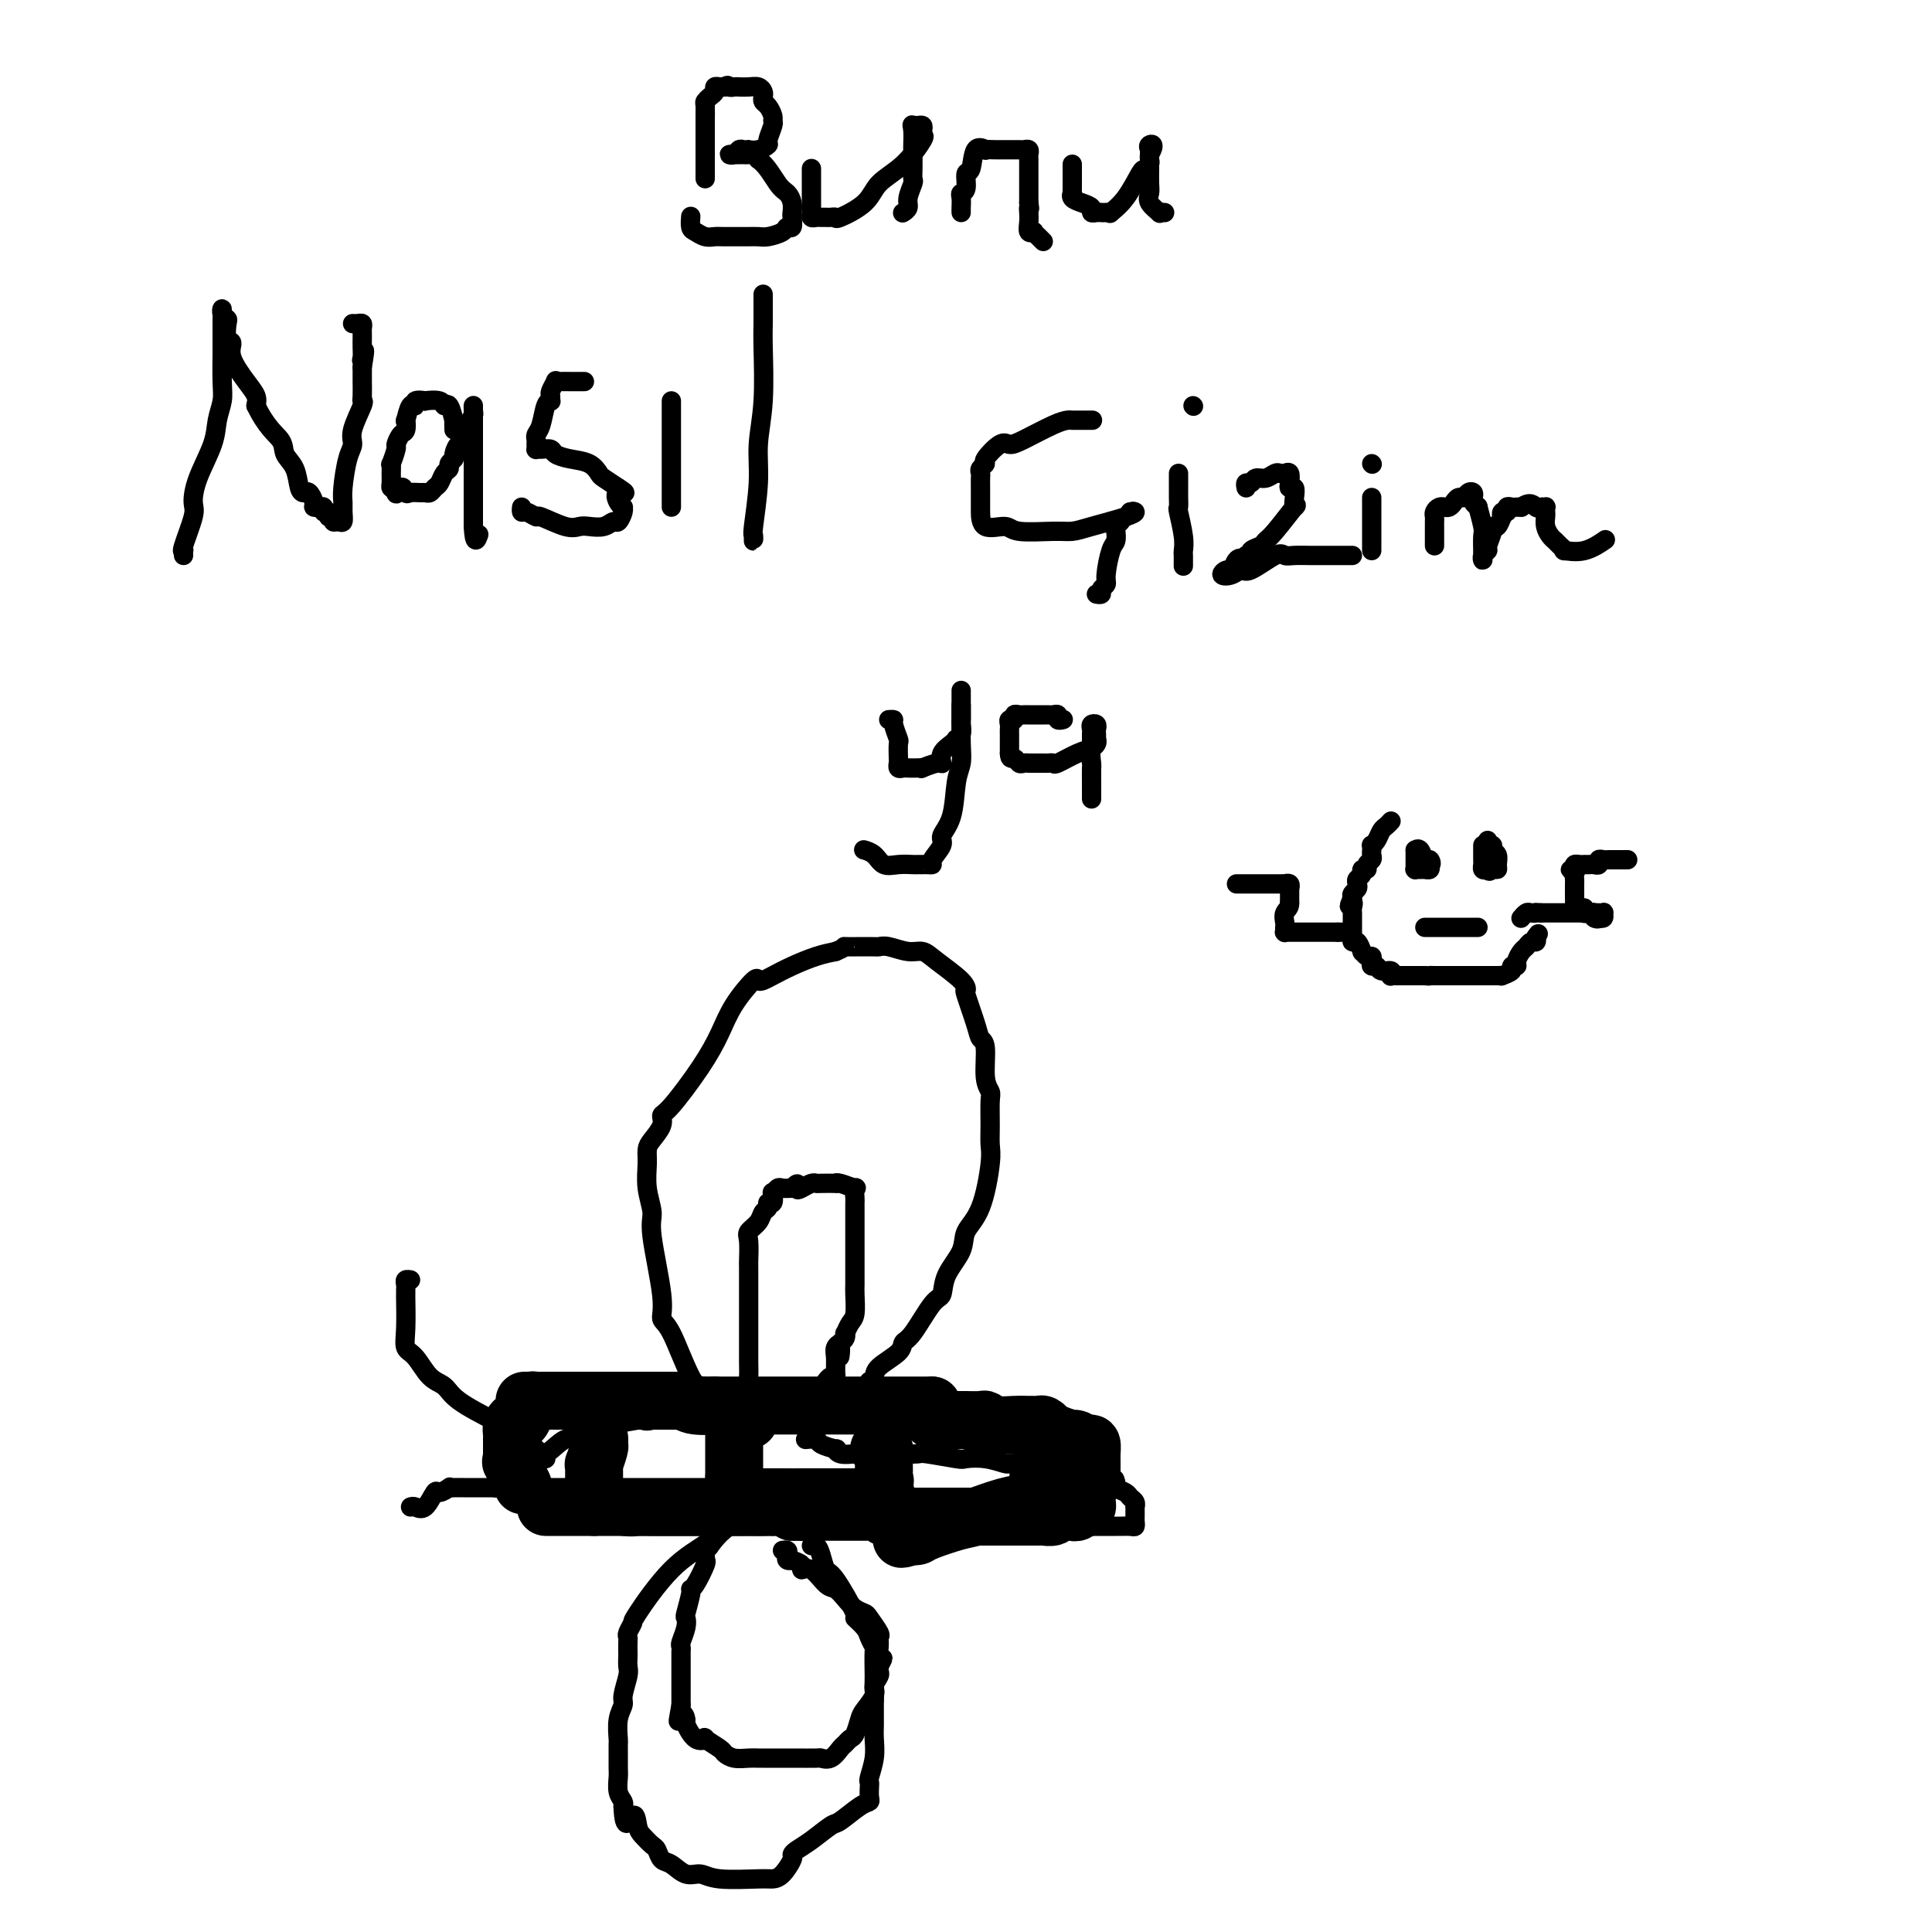 <svg viewBox='0 0 400 400' version='1.1' xmlns='http://www.w3.org/2000/svg' xmlns:xlink='http://www.w3.org/1999/xlink'><g fill='none' stroke='#000000' stroke-width='4' stroke-linecap='round' stroke-linejoin='round'><path d='M38,115c-0.016,-0.409 -0.033,-0.817 0,-1c0.033,-0.183 0.115,-0.139 0,0c-0.115,0.139 -0.427,0.373 0,-1c0.427,-1.373 1.591,-4.351 2,-6c0.409,-1.649 0.061,-1.967 0,-3c-0.061,-1.033 0.166,-2.780 1,-5c0.834,-2.220 2.276,-4.913 3,-7c0.724,-2.087 0.730,-3.569 1,-5c0.270,-1.431 0.804,-2.811 1,-4c0.196,-1.189 0.052,-2.187 0,-4c-0.052,-1.813 -0.014,-4.442 0,-6c0.014,-1.558 0.003,-2.047 0,-3c-0.003,-0.953 0.003,-2.371 0,-3c-0.003,-0.629 -0.015,-0.469 0,-1c0.015,-0.531 0.055,-1.753 0,-2c-0.055,-0.247 -0.207,0.482 0,1c0.207,0.518 0.771,0.825 1,1c0.229,0.175 0.123,0.217 0,1c-0.123,0.783 -0.264,2.307 0,3c0.264,0.693 0.933,0.556 1,1c0.067,0.444 -0.466,1.470 0,3c0.466,1.530 1.933,3.566 3,5c1.067,1.434 1.733,2.267 2,3c0.267,0.733 0.133,1.367 0,2'/><path d='M53,84c2.184,4.530 4.143,5.855 5,7c0.857,1.145 0.610,2.109 1,3c0.390,0.891 1.415,1.709 2,3c0.585,1.291 0.730,3.053 1,4c0.270,0.947 0.665,1.077 1,1c0.335,-0.077 0.611,-0.360 1,0c0.389,0.360 0.893,1.363 1,2c0.107,0.637 -0.183,0.907 0,1c0.183,0.093 0.838,0.010 1,0c0.162,-0.010 -0.168,0.054 0,0c0.168,-0.054 0.834,-0.226 1,0c0.166,0.226 -0.166,0.849 0,1c0.166,0.151 0.832,-0.170 1,0c0.168,0.170 -0.161,0.832 0,1c0.161,0.168 0.814,-0.157 1,0c0.186,0.157 -0.093,0.796 0,1c0.093,0.204 0.560,-0.028 1,0c0.440,0.028 0.852,0.317 1,0c0.148,-0.317 0.030,-1.239 0,-2c-0.030,-0.761 0.028,-1.359 0,-2c-0.028,-0.641 -0.144,-1.324 0,-3c0.144,-1.676 0.546,-4.344 1,-6c0.454,-1.656 0.959,-2.301 1,-3c0.041,-0.699 -0.381,-1.452 0,-3c0.381,-1.548 1.566,-3.892 2,-5c0.434,-1.108 0.116,-0.979 0,-1c-0.116,-0.021 -0.031,-0.191 0,-1c0.031,-0.809 0.008,-2.258 0,-3c-0.008,-0.742 -0.002,-0.777 0,-1c0.002,-0.223 0.001,-0.635 0,-1c-0.001,-0.365 -0.000,-0.682 0,-1'/><path d='M75,76c0.928,-5.428 0.249,-2.999 0,-2c-0.249,0.999 -0.067,0.566 0,0c0.067,-0.566 0.019,-1.266 0,-2c-0.019,-0.734 -0.008,-1.503 0,-2c0.008,-0.497 0.012,-0.722 0,-1c-0.012,-0.278 -0.042,-0.611 0,-1c0.042,-0.389 0.156,-0.836 0,-1c-0.156,-0.164 -0.580,-0.044 -1,0c-0.420,0.044 -0.834,0.013 -1,0c-0.166,-0.013 -0.083,-0.006 0,0'/><path d='M94,89c-0.023,-0.938 -0.045,-1.877 0,-2c0.045,-0.123 0.158,0.569 0,0c-0.158,-0.569 -0.586,-2.401 -1,-3c-0.414,-0.599 -0.812,0.034 -1,0c-0.188,-0.034 -0.165,-0.737 -1,-1c-0.835,-0.263 -2.528,-0.088 -3,0c-0.472,0.088 0.276,0.088 0,0c-0.276,-0.088 -1.577,-0.264 -2,0c-0.423,0.264 0.031,0.967 0,1c-0.031,0.033 -0.547,-0.606 -1,0c-0.453,0.606 -0.843,2.457 -1,3c-0.157,0.543 -0.079,-0.222 0,0c0.079,0.222 0.161,1.430 0,2c-0.161,0.570 -0.565,0.501 -1,1c-0.435,0.499 -0.901,1.565 -1,2c-0.099,0.435 0.170,0.239 0,1c-0.170,0.761 -0.778,2.481 -1,3c-0.222,0.519 -0.057,-0.162 0,0c0.057,0.162 0.005,1.167 0,2c-0.005,0.833 0.037,1.493 0,2c-0.037,0.507 -0.153,0.859 0,1c0.153,0.141 0.577,0.070 1,0'/><path d='M82,101c-0.290,2.569 0.486,0.492 1,0c0.514,-0.492 0.768,0.601 1,1c0.232,0.399 0.443,0.104 1,0c0.557,-0.104 1.459,-0.016 2,0c0.541,0.016 0.722,-0.041 1,0c0.278,0.041 0.653,0.180 1,0c0.347,-0.180 0.666,-0.678 1,-1c0.334,-0.322 0.682,-0.468 1,-1c0.318,-0.532 0.606,-1.451 1,-2c0.394,-0.549 0.893,-0.730 1,-1c0.107,-0.270 -0.179,-0.629 0,-1c0.179,-0.371 0.821,-0.754 1,-1c0.179,-0.246 -0.106,-0.356 0,-1c0.106,-0.644 0.603,-1.821 1,-2c0.397,-0.179 0.695,0.640 1,0c0.305,-0.640 0.618,-2.739 1,-4c0.382,-1.261 0.835,-1.683 1,-2c0.165,-0.317 0.044,-0.530 0,-1c-0.044,-0.470 -0.012,-1.199 0,-1c0.012,0.199 0.003,1.324 0,2c-0.003,0.676 -0.001,0.903 0,1c0.001,0.097 0.000,0.066 0,0c-0.000,-0.066 -0.000,-0.166 0,1c0.000,1.166 0.000,3.597 0,5c-0.000,1.403 -0.000,1.779 0,3c0.000,1.221 0.000,3.286 0,5c-0.000,1.714 -0.000,3.077 0,4c0.000,0.923 0.000,1.407 0,2c-0.000,0.593 -0.000,1.297 0,2'/><path d='M98,109c0.222,4.178 0.778,2.622 1,2c0.222,-0.622 0.111,-0.311 0,0'/><path d='M121,79c-0.469,0.000 -0.939,0.001 -1,0c-0.061,-0.001 0.286,-0.002 0,0c-0.286,0.002 -1.205,0.007 -2,0c-0.795,-0.007 -1.467,-0.027 -2,0c-0.533,0.027 -0.928,0.102 -1,0c-0.072,-0.102 0.178,-0.381 0,0c-0.178,0.381 -0.783,1.423 -1,2c-0.217,0.577 -0.047,0.690 0,1c0.047,0.310 -0.030,0.818 0,1c0.030,0.182 0.166,0.038 0,0c-0.166,-0.038 -0.633,0.031 -1,1c-0.367,0.969 -0.634,2.838 -1,4c-0.366,1.162 -0.831,1.618 -1,2c-0.169,0.382 -0.044,0.691 0,1c0.044,0.309 0.005,0.618 0,1c-0.005,0.382 0.025,0.837 0,1c-0.025,0.163 -0.104,0.033 0,0c0.104,-0.033 0.391,0.032 1,0c0.609,-0.032 1.540,-0.159 2,0c0.460,0.159 0.451,0.605 1,1c0.549,0.395 1.658,0.738 3,1c1.342,0.262 2.916,0.441 4,1c1.084,0.559 1.676,1.497 2,2c0.324,0.503 0.378,0.572 1,1c0.622,0.428 1.811,1.214 3,2'/><path d='M128,101c2.646,1.669 0.763,0.841 0,1c-0.763,0.159 -0.404,1.304 0,2c0.404,0.696 0.852,0.942 1,1c0.148,0.058 -0.004,-0.072 0,0c0.004,0.072 0.163,0.345 0,1c-0.163,0.655 -0.648,1.692 -1,2c-0.352,0.308 -0.570,-0.111 -1,0c-0.430,0.111 -1.072,0.754 -2,1c-0.928,0.246 -2.142,0.095 -3,0c-0.858,-0.095 -1.361,-0.135 -2,0c-0.639,0.135 -1.415,0.443 -3,0c-1.585,-0.443 -3.980,-1.639 -5,-2c-1.020,-0.361 -0.666,0.113 -1,0c-0.334,-0.113 -1.358,-0.814 -2,-1c-0.642,-0.186 -0.904,0.142 -1,0c-0.096,-0.142 -0.028,-0.755 0,-1c0.028,-0.245 0.014,-0.123 0,0'/><path d='M139,83c0.000,1.270 0.000,2.539 0,3c0.000,0.461 0.000,0.112 0,1c0.000,0.888 0.000,3.012 0,4c0.000,0.988 0.000,0.838 0,2c0.000,1.162 0.000,3.635 0,5c0.000,1.365 0.000,1.623 0,2c0.000,0.377 0.000,0.874 0,1c0.000,0.126 0.000,-0.120 0,0c-0.000,0.120 0.000,0.607 0,1c0.000,0.393 0.000,0.693 0,1c0.000,0.307 0.000,0.621 0,1c0.000,0.379 0.000,0.823 0,1c0.000,0.177 0.000,0.089 0,0'/><path d='M158,61c-0.000,-0.071 -0.000,-0.143 0,0c0.000,0.143 0.001,0.499 0,1c-0.001,0.501 -0.004,1.146 0,2c0.004,0.854 0.016,1.917 0,3c-0.016,1.083 -0.061,2.185 0,5c0.061,2.815 0.226,7.341 0,11c-0.226,3.659 -0.845,6.449 -1,9c-0.155,2.551 0.155,4.862 0,8c-0.155,3.138 -0.773,7.103 -1,9c-0.227,1.897 -0.061,1.725 0,2c0.061,0.275 0.016,0.997 0,1c-0.016,0.003 -0.005,-0.713 0,-1c0.005,-0.287 0.002,-0.143 0,0'/><path d='M226,87c0.170,0.001 0.341,0.001 0,0c-0.341,-0.001 -1.193,-0.004 -2,0c-0.807,0.004 -1.567,0.016 -2,0c-0.433,-0.016 -0.537,-0.060 -1,0c-0.463,0.060 -1.284,0.223 -3,1c-1.716,0.777 -4.325,2.169 -6,3c-1.675,0.831 -2.414,1.101 -3,1c-0.586,-0.101 -1.019,-0.574 -2,0c-0.981,0.574 -2.512,2.195 -3,3c-0.488,0.805 0.065,0.795 0,1c-0.065,0.205 -0.750,0.626 -1,1c-0.250,0.374 -0.067,0.703 0,1c0.067,0.297 0.018,0.564 0,1c-0.018,0.436 -0.005,1.043 0,2c0.005,0.957 0.001,2.266 0,3c-0.001,0.734 0.001,0.894 0,1c-0.001,0.106 -0.005,0.158 0,1c0.005,0.842 0.021,2.475 1,3c0.979,0.525 2.922,-0.057 4,0c1.078,0.057 1.290,0.755 3,1c1.710,0.245 4.918,0.038 7,0c2.082,-0.038 3.039,0.095 4,0c0.961,-0.095 1.928,-0.417 4,-1c2.072,-0.583 5.250,-1.426 7,-2c1.750,-0.574 2.071,-0.878 2,-1c-0.071,-0.122 -0.536,-0.061 -1,0'/><path d='M234,106c1.675,-0.439 -0.139,0.463 -1,1c-0.861,0.537 -0.769,0.707 -1,1c-0.231,0.293 -0.784,0.708 -1,1c-0.216,0.292 -0.095,0.459 0,1c0.095,0.541 0.165,1.454 0,2c-0.165,0.546 -0.565,0.724 -1,2c-0.435,1.276 -0.905,3.648 -1,5c-0.095,1.352 0.184,1.683 0,2c-0.184,0.317 -0.833,0.621 -1,1c-0.167,0.379 0.147,0.833 0,1c-0.147,0.167 -0.756,0.048 -1,0c-0.244,-0.048 -0.122,-0.024 0,0'/><path d='M244,98c0.000,0.223 0.000,0.446 0,1c-0.000,0.554 -0.001,1.440 0,2c0.001,0.560 0.004,0.793 0,1c-0.004,0.207 -0.015,0.388 0,1c0.015,0.612 0.057,1.654 0,2c-0.057,0.346 -0.211,-0.005 0,1c0.211,1.005 0.789,3.366 1,5c0.211,1.634 0.057,2.541 0,3c-0.057,0.459 -0.015,0.470 0,1c0.015,0.530 0.004,1.580 0,2c-0.004,0.420 -0.002,0.210 0,0'/><path d='M247,84c0.000,0.000 0.100,0.100 0.1,0.1'/><path d='M258,101c-0.095,-0.455 -0.191,-0.910 0,-1c0.191,-0.090 0.667,0.186 1,0c0.333,-0.186 0.523,-0.834 1,-1c0.477,-0.166 1.242,0.150 2,0c0.758,-0.150 1.510,-0.766 2,-1c0.490,-0.234 0.719,-0.087 1,0c0.281,0.087 0.615,0.113 1,0c0.385,-0.113 0.821,-0.365 1,0c0.179,0.365 0.099,1.346 0,2c-0.099,0.654 -0.219,0.980 0,1c0.219,0.020 0.778,-0.265 1,0c0.222,0.265 0.109,1.079 0,2c-0.109,0.921 -0.213,1.949 0,2c0.213,0.051 0.743,-0.873 0,0c-0.743,0.873 -2.758,3.544 -4,5c-1.242,1.456 -1.709,1.696 -2,2c-0.291,0.304 -0.404,0.673 -1,1c-0.596,0.327 -1.675,0.614 -2,1c-0.325,0.386 0.105,0.873 0,1c-0.105,0.127 -0.744,-0.107 -1,0c-0.256,0.107 -0.128,0.553 0,1'/><path d='M258,116c-1.726,1.735 -1.042,0.574 -1,0c0.042,-0.574 -0.557,-0.559 -1,0c-0.443,0.559 -0.728,1.662 -1,2c-0.272,0.338 -0.529,-0.088 -1,0c-0.471,0.088 -1.157,0.692 -1,1c0.157,0.308 1.155,0.321 2,0c0.845,-0.321 1.537,-0.976 2,-1c0.463,-0.024 0.696,0.582 2,0c1.304,-0.582 3.679,-2.352 5,-3c1.321,-0.648 1.588,-0.174 2,0c0.412,0.174 0.967,0.047 2,0c1.033,-0.047 2.543,-0.012 3,0c0.457,0.012 -0.137,0.003 0,0c0.137,-0.003 1.007,-0.001 2,0c0.993,0.001 2.109,0.000 3,0c0.891,-0.000 1.559,-0.000 2,0c0.441,0.000 0.657,0.000 1,0c0.343,-0.000 0.812,-0.000 1,0c0.188,0.000 0.094,0.000 0,0'/><path d='M284,103c0.000,0.303 0.000,0.607 0,1c0.000,0.393 0.000,0.877 0,1c0.000,0.123 0.000,-0.114 0,0c-0.000,0.114 0.000,0.580 0,1c0.000,0.420 0.000,0.795 0,1c0.000,0.205 0.000,0.241 0,1c0.000,0.759 0.000,2.242 0,3c0.000,0.758 0.000,0.791 0,1c0.000,0.209 0.000,0.595 0,1c0.000,0.405 0.000,0.830 0,1c0.000,0.170 0.000,0.085 0,0'/><path d='M284,96c0.000,0.000 0.100,0.100 0.1,0.1'/><path d='M297,113c-0.000,-0.333 -0.000,-0.667 0,-1c0.000,-0.333 0.000,-0.667 0,-1c-0.000,-0.333 -0.001,-0.666 0,-1c0.001,-0.334 0.003,-0.668 0,-1c-0.003,-0.332 -0.011,-0.663 0,-1c0.011,-0.337 0.041,-0.679 0,-1c-0.041,-0.321 -0.151,-0.621 0,-1c0.151,-0.379 0.565,-0.836 1,-1c0.435,-0.164 0.890,-0.034 1,0c0.110,0.034 -0.125,-0.028 0,0c0.125,0.028 0.611,0.148 1,0c0.389,-0.148 0.682,-0.562 1,-1c0.318,-0.438 0.660,-0.899 1,-1c0.340,-0.101 0.679,0.158 1,0c0.321,-0.158 0.625,-0.733 1,-1c0.375,-0.267 0.822,-0.226 1,0c0.178,0.226 0.086,0.638 0,1c-0.086,0.362 -0.168,0.675 0,1c0.168,0.325 0.584,0.663 1,1'/><path d='M306,105c0.094,0.241 -0.171,-0.658 0,0c0.171,0.658 0.778,2.872 1,4c0.222,1.128 0.060,1.168 0,2c-0.060,0.832 -0.017,2.455 0,3c0.017,0.545 0.009,0.013 0,0c-0.009,-0.013 -0.017,0.493 0,1c0.017,0.507 0.061,1.015 0,1c-0.061,-0.015 -0.227,-0.555 0,-1c0.227,-0.445 0.848,-0.797 1,-1c0.152,-0.203 -0.166,-0.258 0,-1c0.166,-0.742 0.815,-2.169 1,-3c0.185,-0.831 -0.095,-1.064 0,-1c0.095,0.064 0.565,0.424 1,0c0.435,-0.424 0.834,-1.634 1,-2c0.166,-0.366 0.100,0.112 0,0c-0.100,-0.112 -0.234,-0.815 0,-1c0.234,-0.185 0.837,0.146 1,0c0.163,-0.146 -0.114,-0.771 0,-1c0.114,-0.229 0.618,-0.061 1,0c0.382,0.061 0.641,0.017 1,0c0.359,-0.017 0.817,-0.005 1,0c0.183,0.005 0.092,0.002 0,0'/><path d='M315,105c1.873,-1.391 2.554,-0.370 3,0c0.446,0.370 0.656,0.087 1,0c0.344,-0.087 0.824,0.021 1,0c0.176,-0.021 0.050,-0.171 0,0c-0.050,0.171 -0.024,0.662 0,1c0.024,0.338 0.048,0.524 0,1c-0.048,0.476 -0.166,1.242 0,2c0.166,0.758 0.616,1.509 1,2c0.384,0.491 0.702,0.722 1,1c0.298,0.278 0.574,0.603 1,1c0.426,0.397 1.001,0.866 1,1c-0.001,0.134 -0.578,-0.067 0,0c0.578,0.067 2.309,0.403 4,0c1.691,-0.403 3.340,-1.544 4,-2c0.660,-0.456 0.330,-0.228 0,0'/><path d='M184,149c0.453,-0.024 0.906,-0.048 1,0c0.094,0.048 -0.171,0.170 0,1c0.171,0.830 0.777,2.370 1,3c0.223,0.630 0.063,0.351 0,1c-0.063,0.649 -0.029,2.226 0,3c0.029,0.774 0.053,0.743 0,1c-0.053,0.257 -0.181,0.801 0,1c0.181,0.199 0.673,0.055 1,0c0.327,-0.055 0.490,-0.019 1,0c0.510,0.019 1.367,0.021 2,0c0.633,-0.021 1.044,-0.064 1,0c-0.044,0.064 -0.541,0.235 0,0c0.541,-0.235 2.121,-0.876 3,-1c0.879,-0.124 1.058,0.269 1,0c-0.058,-0.269 -0.351,-1.198 0,-2c0.351,-0.802 1.348,-1.475 2,-2c0.652,-0.525 0.959,-0.900 1,-1c0.041,-0.100 -0.185,0.076 0,0c0.185,-0.076 0.782,-0.404 1,-1c0.218,-0.596 0.059,-1.459 0,-2c-0.059,-0.541 -0.016,-0.761 0,-1c0.016,-0.239 0.005,-0.497 0,-1c-0.005,-0.503 -0.002,-1.252 0,-2'/><path d='M199,146c0.000,-1.020 0.000,-0.572 0,-1c-0.000,-0.428 -0.000,-1.734 0,-2c0.000,-0.266 0.000,0.506 0,1c-0.000,0.494 -0.000,0.708 0,1c0.000,0.292 0.001,0.662 0,1c-0.001,0.338 -0.004,0.646 0,1c0.004,0.354 0.013,0.755 0,2c-0.013,1.245 -0.050,3.335 0,5c0.050,1.665 0.187,2.906 0,4c-0.187,1.094 -0.699,2.041 -1,4c-0.301,1.959 -0.391,4.931 -1,7c-0.609,2.069 -1.735,3.234 -2,4c-0.265,0.766 0.333,1.134 0,2c-0.333,0.866 -1.595,2.232 -2,3c-0.405,0.768 0.048,0.938 0,1c-0.048,0.062 -0.596,0.016 -1,0c-0.404,-0.016 -0.664,-0.003 -1,0c-0.336,0.003 -0.747,-0.006 -1,0c-0.253,0.006 -0.348,0.026 -1,0c-0.652,-0.026 -1.860,-0.098 -3,0c-1.140,0.098 -2.213,0.367 -3,0c-0.787,-0.367 -1.289,-1.368 -2,-2c-0.711,-0.632 -1.632,-0.895 -2,-1c-0.368,-0.105 -0.184,-0.053 0,0'/><path d='M220,149c0.120,-0.030 0.239,-0.061 0,0c-0.239,0.061 -0.838,0.212 -1,0c-0.162,-0.212 0.112,-0.789 0,-1c-0.112,-0.211 -0.611,-0.057 -1,0c-0.389,0.057 -0.668,0.015 -1,0c-0.332,-0.015 -0.719,-0.004 -1,0c-0.281,0.004 -0.458,-0.000 -1,0c-0.542,0.000 -1.451,0.004 -2,0c-0.549,-0.004 -0.739,-0.016 -1,0c-0.261,0.016 -0.592,0.060 -1,0c-0.408,-0.060 -0.894,-0.223 -1,0c-0.106,0.223 0.168,0.833 0,1c-0.168,0.167 -0.777,-0.109 -1,0c-0.223,0.109 -0.060,0.602 0,1c0.060,0.398 0.016,0.702 0,1c-0.016,0.298 -0.004,0.591 0,1c0.004,0.409 0.001,0.934 0,1c-0.001,0.066 -0.000,-0.328 0,0c0.000,0.328 0.000,1.380 0,2c-0.000,0.620 -0.000,0.810 0,1'/><path d='M209,156c0.023,1.403 0.580,0.912 1,1c0.420,0.088 0.703,0.756 1,1c0.297,0.244 0.608,0.065 1,0c0.392,-0.065 0.864,-0.017 1,0c0.136,0.017 -0.065,0.004 0,0c0.065,-0.004 0.396,0.001 1,0c0.604,-0.001 1.480,-0.007 2,0c0.520,0.007 0.683,0.026 1,0c0.317,-0.026 0.788,-0.097 1,0c0.212,0.097 0.166,0.363 1,0c0.834,-0.363 2.549,-1.355 4,-2c1.451,-0.645 2.637,-0.943 3,-1c0.363,-0.057 -0.099,0.125 0,0c0.099,-0.125 0.758,-0.558 1,-1c0.242,-0.442 0.066,-0.892 0,-1c-0.066,-0.108 -0.021,0.128 0,0c0.021,-0.128 0.020,-0.620 0,-1c-0.020,-0.380 -0.058,-0.649 0,-1c0.058,-0.351 0.212,-0.784 0,-1c-0.212,-0.216 -0.789,-0.215 -1,0c-0.211,0.215 -0.057,0.645 0,1c0.057,0.355 0.015,0.634 0,1c-0.015,0.366 -0.004,0.819 0,1c0.004,0.181 0.002,0.091 0,0'/><path d='M226,153c1.392,-0.787 0.373,-0.256 0,1c-0.373,1.256 -0.100,3.237 0,4c0.100,0.763 0.027,0.307 0,1c-0.027,0.693 -0.007,2.536 0,3c0.007,0.464 0.002,-0.452 0,0c-0.002,0.452 -0.001,2.272 0,3c0.001,0.728 0.000,0.364 0,0'/><path d='M146,23c-0.000,0.212 -0.000,0.424 0,1c0.000,0.576 0.000,1.514 0,2c-0.000,0.486 -0.000,0.518 0,1c0.000,0.482 0.000,1.414 0,2c-0.000,0.586 -0.000,0.827 0,2c0.000,1.173 0.000,3.279 0,4c-0.000,0.721 -0.000,0.057 0,0c0.000,-0.057 0.000,0.492 0,1c-0.000,0.508 -0.000,0.974 0,1c0.000,0.026 0.000,-0.389 0,-1c-0.000,-0.611 -0.000,-1.419 0,-2c0.000,-0.581 0.000,-0.937 0,-2c-0.000,-1.063 -0.001,-2.834 0,-4c0.001,-1.166 0.003,-1.727 0,-2c-0.003,-0.273 -0.011,-0.258 0,-1c0.011,-0.742 0.041,-2.241 0,-3c-0.041,-0.759 -0.152,-0.778 0,-1c0.152,-0.222 0.565,-0.648 1,-1c0.435,-0.352 0.890,-0.630 1,-1c0.110,-0.370 -0.124,-0.830 0,-1c0.124,-0.170 0.607,-0.048 1,0c0.393,0.048 0.697,0.024 1,0'/><path d='M150,18c0.794,-0.619 0.780,-0.167 1,0c0.220,0.167 0.676,0.048 1,0c0.324,-0.048 0.518,-0.024 1,0c0.482,0.024 1.253,0.048 2,0c0.747,-0.048 1.471,-0.169 2,0c0.529,0.169 0.864,0.626 1,1c0.136,0.374 0.075,0.664 0,1c-0.075,0.336 -0.163,0.718 0,1c0.163,0.282 0.575,0.464 1,1c0.425,0.536 0.861,1.425 1,2c0.139,0.575 -0.021,0.837 0,1c0.021,0.163 0.222,0.226 0,1c-0.222,0.774 -0.868,2.260 -1,3c-0.132,0.740 0.249,0.734 0,1c-0.249,0.266 -1.127,0.802 -2,1c-0.873,0.198 -1.739,0.057 -2,0c-0.261,-0.057 0.083,-0.029 0,0c-0.083,0.029 -0.594,0.060 -1,0c-0.406,-0.060 -0.708,-0.212 -1,0c-0.292,0.212 -0.573,0.789 -1,1c-0.427,0.211 -1.001,0.057 -1,0c0.001,-0.057 0.578,-0.016 1,0c0.422,0.016 0.691,0.007 1,0c0.309,-0.007 0.660,-0.012 1,0c0.340,0.012 0.668,0.042 1,0c0.332,-0.042 0.666,-0.155 1,0c0.334,0.155 0.667,0.577 1,1'/><path d='M157,33c1.729,1.190 3.051,3.665 4,5c0.949,1.335 1.523,1.528 2,2c0.477,0.472 0.856,1.222 1,2c0.144,0.778 0.051,1.584 0,2c-0.051,0.416 -0.062,0.441 0,1c0.062,0.559 0.197,1.652 0,2c-0.197,0.348 -0.726,-0.050 -1,0c-0.274,0.050 -0.294,0.549 -1,1c-0.706,0.451 -2.097,0.853 -3,1c-0.903,0.147 -1.316,0.039 -2,0c-0.684,-0.039 -1.639,-0.010 -2,0c-0.361,0.010 -0.128,-0.001 -1,0c-0.872,0.001 -2.850,0.012 -4,0c-1.150,-0.012 -1.471,-0.049 -2,0c-0.529,0.049 -1.266,0.184 -2,0c-0.734,-0.184 -1.465,-0.689 -2,-1c-0.535,-0.311 -0.875,-0.430 -1,-1c-0.125,-0.570 -0.036,-1.591 0,-2c0.036,-0.409 0.018,-0.204 0,0'/><path d='M168,35c0.000,-0.096 0.000,-0.192 0,0c-0.000,0.192 -0.000,0.671 0,1c0.000,0.329 0.000,0.508 0,1c-0.000,0.492 -0.001,1.299 0,2c0.001,0.701 0.003,1.298 0,2c-0.003,0.702 -0.012,1.509 0,2c0.012,0.491 0.045,0.668 0,1c-0.045,0.332 -0.167,0.821 0,1c0.167,0.179 0.623,0.047 1,0c0.377,-0.047 0.675,-0.011 1,0c0.325,0.011 0.678,-0.005 1,0c0.322,0.005 0.612,0.031 1,0c0.388,-0.031 0.875,-0.120 1,0c0.125,0.120 -0.113,0.449 1,0c1.113,-0.449 3.577,-1.675 5,-3c1.423,-1.325 1.807,-2.750 3,-4c1.193,-1.250 3.196,-2.325 5,-4c1.804,-1.675 3.409,-3.952 4,-5c0.591,-1.048 0.170,-0.869 0,-1c-0.170,-0.131 -0.087,-0.571 0,-1c0.087,-0.429 0.177,-0.846 0,-1c-0.177,-0.154 -0.622,-0.044 -1,0c-0.378,0.044 -0.689,0.022 -1,0'/><path d='M189,26c-0.309,-0.405 -0.083,0.083 0,1c0.083,0.917 0.022,2.263 0,3c-0.022,0.737 -0.005,0.864 0,1c0.005,0.136 -0.003,0.281 0,1c0.003,0.719 0.016,2.013 0,3c-0.016,0.987 -0.060,1.666 0,2c0.060,0.334 0.226,0.324 0,1c-0.226,0.676 -0.844,2.037 -1,3c-0.156,0.963 0.150,1.529 0,2c-0.150,0.471 -0.757,0.849 -1,1c-0.243,0.151 -0.121,0.076 0,0'/><path d='M199,44c-0.009,-0.225 -0.017,-0.450 0,-1c0.017,-0.550 0.061,-1.425 0,-2c-0.061,-0.575 -0.225,-0.849 0,-1c0.225,-0.151 0.839,-0.180 1,-1c0.161,-0.820 -0.130,-2.430 0,-3c0.130,-0.570 0.682,-0.100 1,-1c0.318,-0.900 0.401,-3.169 1,-4c0.599,-0.831 1.712,-0.223 2,0c0.288,0.223 -0.250,0.060 0,0c0.250,-0.060 1.286,-0.017 2,0c0.714,0.017 1.105,0.008 2,0c0.895,-0.008 2.292,-0.014 3,0c0.708,0.014 0.726,0.049 1,0c0.274,-0.049 0.806,-0.182 1,0c0.194,0.182 0.052,0.678 0,1c-0.052,0.322 -0.014,0.470 0,1c0.014,0.530 0.004,1.443 0,2c-0.004,0.557 -0.001,0.757 0,1c0.001,0.243 0.000,0.527 0,1c-0.000,0.473 -0.000,1.135 0,2c0.000,0.865 0.000,1.932 0,3'/><path d='M213,42c0.311,1.891 0.087,1.120 0,1c-0.087,-0.120 -0.038,0.412 0,1c0.038,0.588 0.066,1.232 0,2c-0.066,0.768 -0.224,1.659 0,2c0.224,0.341 0.831,0.130 1,0c0.169,-0.130 -0.099,-0.179 0,0c0.099,0.179 0.565,0.587 1,1c0.435,0.413 0.839,0.832 1,1c0.161,0.168 0.081,0.084 0,0'/><path d='M222,34c0.000,0.466 0.000,0.933 0,1c-0.000,0.067 -0.000,-0.265 0,0c0.000,0.265 0.000,1.128 0,2c-0.000,0.872 -0.002,1.753 0,2c0.002,0.247 0.006,-0.141 0,0c-0.006,0.141 -0.022,0.811 0,1c0.022,0.189 0.082,-0.103 0,0c-0.082,0.103 -0.306,0.602 0,1c0.306,0.398 1.143,0.695 2,1c0.857,0.305 1.735,0.618 2,1c0.265,0.382 -0.082,0.834 0,1c0.082,0.166 0.594,0.046 1,0c0.406,-0.046 0.706,-0.019 1,0c0.294,0.019 0.583,0.029 1,0c0.417,-0.029 0.962,-0.098 1,0c0.038,0.098 -0.431,0.363 0,0c0.431,-0.363 1.762,-1.354 3,-3c1.238,-1.646 2.384,-3.947 3,-5c0.616,-1.053 0.701,-0.860 1,-1c0.299,-0.140 0.811,-0.615 1,-1c0.189,-0.385 0.054,-0.682 0,-1c-0.054,-0.318 -0.027,-0.659 0,-1'/><path d='M238,32c1.392,-2.357 0.373,-2.248 0,-2c-0.373,0.248 -0.100,0.637 0,1c0.100,0.363 0.027,0.702 0,1c-0.027,0.298 -0.009,0.555 0,1c0.009,0.445 0.010,1.079 0,2c-0.010,0.921 -0.032,2.127 0,3c0.032,0.873 0.117,1.411 0,2c-0.117,0.589 -0.438,1.230 0,2c0.438,0.770 1.633,1.670 2,2c0.367,0.330 -0.093,0.089 0,0c0.093,-0.089 0.741,-0.025 1,0c0.259,0.025 0.130,0.013 0,0'/><path d='M168,294c0.099,-0.024 0.199,-0.049 0,0c-0.199,0.049 -0.695,0.171 -1,0c-0.305,-0.171 -0.419,-0.634 -1,-1c-0.581,-0.366 -1.628,-0.634 -2,-1c-0.372,-0.366 -0.067,-0.830 0,-1c0.067,-0.170 -0.104,-0.046 -1,0c-0.896,0.046 -2.517,0.012 -3,0c-0.483,-0.012 0.173,-0.003 0,0c-0.173,0.003 -1.176,0.001 -2,0c-0.824,-0.001 -1.468,-0.000 -2,0c-0.532,0.000 -0.952,0.000 -1,0c-0.048,-0.000 0.274,-0.000 0,0c-0.274,0.000 -1.145,0.000 -2,0c-0.855,-0.000 -1.694,-0.000 -2,0c-0.306,0.000 -0.079,0.000 -1,0c-0.921,-0.000 -2.992,-0.001 -4,0c-1.008,0.001 -0.955,0.002 -1,0c-0.045,-0.002 -0.189,-0.007 -1,0c-0.811,0.007 -2.288,0.026 -3,0c-0.712,-0.026 -0.659,-0.099 -1,0c-0.341,0.099 -1.075,0.369 -2,1c-0.925,0.631 -2.041,1.623 -3,2c-0.959,0.377 -1.763,0.140 -2,0c-0.237,-0.140 0.091,-0.182 -1,0c-1.091,0.182 -3.601,0.587 -5,1c-1.399,0.413 -1.685,0.832 -2,1c-0.315,0.168 -0.657,0.084 -1,0'/><path d='M124,296c-3.571,1.215 -4.000,1.751 -4,2c0.000,0.249 0.429,0.209 0,0c-0.429,-0.209 -1.715,-0.588 -3,0c-1.285,0.588 -2.567,2.144 -4,3c-1.433,0.856 -3.015,1.013 -4,1c-0.985,-0.013 -1.371,-0.195 -2,0c-0.629,0.195 -1.500,0.768 -2,1c-0.500,0.232 -0.629,0.122 -1,0c-0.371,-0.122 -0.985,-0.255 -1,0c-0.015,0.255 0.569,0.898 1,1c0.431,0.102 0.710,-0.339 1,0c0.290,0.339 0.592,1.456 1,2c0.408,0.544 0.922,0.514 1,1c0.078,0.486 -0.280,1.489 0,2c0.280,0.511 1.197,0.532 2,1c0.803,0.468 1.490,1.383 2,2c0.510,0.617 0.842,0.935 1,1c0.158,0.065 0.143,-0.122 1,0c0.857,0.122 2.586,0.555 4,1c1.414,0.445 2.514,0.904 3,1c0.486,0.096 0.360,-0.170 2,0c1.640,0.170 5.046,0.778 7,1c1.954,0.222 2.455,0.060 3,0c0.545,-0.060 1.135,-0.016 3,0c1.865,0.016 5.005,0.004 7,0c1.995,-0.004 2.845,-0.001 4,0c1.155,0.001 2.616,0.000 5,0c2.384,-0.000 5.692,-0.000 9,0'/><path d='M160,316c6.845,0.155 3.956,0.041 4,0c0.044,-0.041 3.020,-0.011 7,0c3.980,0.011 8.966,0.003 12,0c3.034,-0.003 4.118,-0.001 5,0c0.882,0.001 1.563,0.000 4,0c2.437,-0.000 6.631,-0.000 9,0c2.369,0.000 2.911,0.000 4,0c1.089,-0.000 2.723,-0.000 5,0c2.277,0.000 5.198,0.000 7,0c1.802,-0.000 2.485,-0.000 3,0c0.515,0.000 0.863,0.000 2,0c1.137,-0.000 3.064,-0.000 4,0c0.936,0.000 0.880,0.000 1,0c0.120,-0.000 0.417,-0.000 1,0c0.583,0.000 1.452,0.001 2,0c0.548,-0.001 0.774,-0.003 1,0c0.226,0.003 0.453,0.012 1,0c0.547,-0.012 1.415,-0.044 2,0c0.585,0.044 0.889,0.166 1,0c0.111,-0.166 0.030,-0.618 0,-1c-0.030,-0.382 -0.007,-0.694 0,-1c0.007,-0.306 -0.001,-0.607 0,-1c0.001,-0.393 0.013,-0.879 0,-1c-0.013,-0.121 -0.049,0.122 0,0c0.049,-0.122 0.184,-0.610 0,-1c-0.184,-0.390 -0.689,-0.682 -1,-1c-0.311,-0.318 -0.430,-0.663 -1,-1c-0.570,-0.337 -1.591,-0.668 -2,-1c-0.409,-0.332 -0.204,-0.666 0,-1'/><path d='M231,307c-0.450,-1.425 -0.074,-0.486 0,0c0.074,0.486 -0.153,0.520 -1,0c-0.847,-0.520 -2.314,-1.593 -3,-2c-0.686,-0.407 -0.592,-0.147 -1,0c-0.408,0.147 -1.318,0.183 -3,0c-1.682,-0.183 -4.136,-0.584 -5,-1c-0.864,-0.416 -0.138,-0.847 -1,-1c-0.862,-0.153 -3.314,-0.027 -5,0c-1.686,0.027 -2.608,-0.044 -3,0c-0.392,0.044 -0.256,0.204 -1,0c-0.744,-0.204 -2.368,-0.773 -4,-1c-1.632,-0.227 -3.271,-0.113 -4,0c-0.729,0.113 -0.549,0.227 -2,0c-1.451,-0.227 -4.535,-0.793 -6,-1c-1.465,-0.207 -1.312,-0.056 -2,0c-0.688,0.056 -2.219,0.016 -3,0c-0.781,-0.016 -0.813,-0.008 -2,0c-1.187,0.008 -3.531,0.017 -5,0c-1.469,-0.017 -2.065,-0.060 -3,0c-0.935,0.060 -2.210,0.223 -3,0c-0.790,-0.223 -1.095,-0.830 -1,-1c0.095,-0.170 0.589,0.098 0,0c-0.589,-0.098 -2.261,-0.562 -3,-1c-0.739,-0.438 -0.545,-0.849 -1,-1c-0.455,-0.151 -1.559,-0.043 -2,0c-0.441,0.043 -0.221,0.022 0,0'/><path d='M150,298c-0.375,-0.238 -0.749,-0.477 -1,-1c-0.251,-0.523 -0.378,-1.331 -1,-2c-0.622,-0.669 -1.740,-1.200 -2,-2c-0.260,-0.800 0.339,-1.868 0,-3c-0.339,-1.132 -1.615,-2.327 -3,-5c-1.385,-2.673 -2.878,-6.825 -4,-9c-1.122,-2.175 -1.874,-2.373 -2,-3c-0.126,-0.627 0.373,-1.683 0,-5c-0.373,-3.317 -1.617,-8.895 -2,-12c-0.383,-3.105 0.095,-3.737 0,-5c-0.095,-1.263 -0.764,-3.157 -1,-5c-0.236,-1.843 -0.040,-3.636 0,-5c0.040,-1.364 -0.078,-2.300 0,-3c0.078,-0.700 0.352,-1.165 1,-2c0.648,-0.835 1.672,-2.042 2,-3c0.328,-0.958 -0.038,-1.668 0,-2c0.038,-0.332 0.480,-0.286 2,-2c1.520,-1.714 4.120,-5.188 6,-8c1.880,-2.812 3.042,-4.963 4,-7c0.958,-2.037 1.711,-3.960 3,-6c1.289,-2.040 3.113,-4.199 4,-5c0.887,-0.801 0.838,-0.246 1,0c0.162,0.246 0.535,0.182 1,0c0.465,-0.182 1.022,-0.482 2,-1c0.978,-0.518 2.379,-1.255 4,-2c1.621,-0.745 3.463,-1.499 5,-2c1.537,-0.501 2.768,-0.751 4,-1'/><path d='M173,197c2.807,-1.153 1.325,-1.037 2,-1c0.675,0.037 3.507,-0.005 5,0c1.493,0.005 1.646,0.058 2,0c0.354,-0.058 0.907,-0.227 2,0c1.093,0.227 2.724,0.850 4,1c1.276,0.150 2.196,-0.171 3,0c0.804,0.171 1.490,0.836 3,2c1.510,1.164 3.843,2.827 5,4c1.157,1.173 1.137,1.858 1,2c-0.137,0.142 -0.392,-0.257 0,1c0.392,1.257 1.429,4.172 2,6c0.571,1.828 0.675,2.570 1,3c0.325,0.430 0.872,0.547 1,2c0.128,1.453 -0.162,4.241 0,6c0.162,1.759 0.777,2.489 1,3c0.223,0.511 0.055,0.804 0,2c-0.055,1.196 0.002,3.296 0,5c-0.002,1.704 -0.064,3.014 0,4c0.064,0.986 0.255,1.648 0,4c-0.255,2.352 -0.957,6.392 -2,9c-1.043,2.608 -2.427,3.783 -3,5c-0.573,1.217 -0.335,2.477 -1,4c-0.665,1.523 -2.235,3.311 -3,5c-0.765,1.689 -0.727,3.281 -1,4c-0.273,0.719 -0.858,0.566 -2,2c-1.142,1.434 -2.841,4.454 -4,6c-1.159,1.546 -1.777,1.619 -2,2c-0.223,0.381 -0.049,1.071 -1,2c-0.951,0.929 -3.025,2.096 -4,3c-0.975,0.904 -0.850,1.544 -1,2c-0.150,0.456 -0.575,0.728 -1,1'/><path d='M180,286c-3.000,3.810 -3.000,4.333 -3,4c0.000,-0.333 0.000,-1.524 0,-2c-0.000,-0.476 0.000,-0.238 0,0'/><path d='M157,312c-0.286,-0.052 -0.571,-0.104 -1,0c-0.429,0.104 -1.000,0.363 -1,1c-0.000,0.637 0.571,1.652 0,2c-0.571,0.348 -2.282,0.029 -4,1c-1.718,0.971 -3.441,3.231 -4,4c-0.559,0.769 0.048,0.049 0,0c-0.048,-0.049 -0.751,0.575 -1,1c-0.249,0.425 -0.042,0.650 0,1c0.042,0.350 -0.079,0.826 0,1c0.079,0.174 0.357,0.047 0,1c-0.357,0.953 -1.350,2.986 -2,4c-0.650,1.014 -0.958,1.008 -1,1c-0.042,-0.008 0.181,-0.020 0,1c-0.181,1.020 -0.766,3.071 -1,4c-0.234,0.929 -0.115,0.736 0,1c0.115,0.264 0.227,0.984 0,2c-0.227,1.016 -0.793,2.327 -1,3c-0.207,0.673 -0.055,0.706 0,1c0.055,0.294 0.015,0.849 0,1c-0.015,0.151 -0.004,-0.100 0,0c0.004,0.100 0.001,0.552 0,1c-0.001,0.448 -0.000,0.894 0,2c0.000,1.106 0.000,2.874 0,4c-0.000,1.126 -0.000,1.611 0,2c0.000,0.389 0.000,0.683 0,1c-0.000,0.317 -0.000,0.659 0,1'/><path d='M141,353c-0.995,5.501 -0.483,2.753 0,2c0.483,-0.753 0.935,0.490 1,1c0.065,0.510 -0.259,0.287 0,1c0.259,0.713 1.101,2.362 2,3c0.899,0.638 1.854,0.266 2,0c0.146,-0.266 -0.515,-0.425 0,0c0.515,0.425 2.208,1.434 3,2c0.792,0.566 0.682,0.687 1,1c0.318,0.313 1.065,0.816 2,1c0.935,0.184 2.058,0.049 3,0c0.942,-0.049 1.702,-0.013 2,0c0.298,0.013 0.133,0.004 1,0c0.867,-0.004 2.767,-0.001 4,0c1.233,0.001 1.800,0.002 2,0c0.200,-0.002 0.032,-0.007 1,0c0.968,0.007 3.071,0.027 4,0c0.929,-0.027 0.683,-0.102 1,0c0.317,0.102 1.198,0.380 2,0c0.802,-0.380 1.525,-1.418 2,-2c0.475,-0.582 0.703,-0.707 1,-1c0.297,-0.293 0.662,-0.754 1,-1c0.338,-0.246 0.650,-0.278 1,-1c0.350,-0.722 0.739,-2.134 1,-3c0.261,-0.866 0.396,-1.188 1,-2c0.604,-0.812 1.678,-2.115 2,-3c0.322,-0.885 -0.110,-1.351 0,-2c0.110,-0.649 0.760,-1.483 1,-2c0.240,-0.517 0.068,-0.719 0,-1c-0.068,-0.281 -0.034,-0.640 0,-1'/><path d='M182,345c1.545,-3.015 0.407,-1.053 0,-1c-0.407,0.053 -0.083,-1.803 0,-3c0.083,-1.197 -0.075,-1.735 0,-2c0.075,-0.265 0.382,-0.259 0,-1c-0.382,-0.741 -1.453,-2.230 -2,-3c-0.547,-0.770 -0.568,-0.820 -1,-1c-0.432,-0.180 -1.274,-0.491 -2,-1c-0.726,-0.509 -1.337,-1.218 -2,-2c-0.663,-0.782 -1.377,-1.638 -2,-2c-0.623,-0.362 -1.156,-0.230 -2,-1c-0.844,-0.770 -2.001,-2.441 -3,-3c-0.999,-0.559 -1.841,-0.005 -2,0c-0.159,0.005 0.363,-0.537 0,-1c-0.363,-0.463 -1.613,-0.846 -2,-1c-0.387,-0.154 0.089,-0.080 0,0c-0.089,0.080 -0.742,0.165 -1,0c-0.258,-0.165 -0.121,-0.580 0,-1c0.121,-0.420 0.225,-0.844 0,-1c-0.225,-0.156 -0.779,-0.045 -1,0c-0.221,0.045 -0.111,0.022 0,0'/><path d='M157,312c-0.335,0.028 -0.670,0.056 -1,0c-0.330,-0.056 -0.657,-0.197 -1,0c-0.343,0.197 -0.704,0.730 -2,2c-1.296,1.270 -3.528,3.275 -6,5c-2.472,1.725 -5.184,3.169 -8,6c-2.816,2.831 -5.735,7.048 -7,9c-1.265,1.952 -0.875,1.640 -1,2c-0.125,0.360 -0.766,1.391 -1,2c-0.234,0.609 -0.063,0.797 0,1c0.063,0.203 0.018,0.423 0,1c-0.018,0.577 -0.009,1.513 0,2c0.009,0.487 0.017,0.525 0,1c-0.017,0.475 -0.061,1.389 0,2c0.061,0.611 0.227,0.921 0,2c-0.227,1.079 -0.845,2.929 -1,4c-0.155,1.071 0.155,1.364 0,2c-0.155,0.636 -0.774,1.616 -1,3c-0.226,1.384 -0.060,3.171 0,4c0.060,0.829 0.015,0.701 0,1c-0.015,0.299 -0.000,1.025 0,2c0.000,0.975 -0.014,2.198 0,3c0.014,0.802 0.055,1.184 0,2c-0.055,0.816 -0.207,2.066 0,3c0.207,0.934 0.773,1.553 1,2c0.227,0.447 0.113,0.724 0,1'/><path d='M129,374c0.246,5.925 1.361,2.738 2,2c0.639,-0.738 0.800,0.972 1,2c0.200,1.028 0.437,1.373 1,2c0.563,0.627 1.452,1.535 2,2c0.548,0.465 0.755,0.488 1,1c0.245,0.512 0.529,1.514 1,2c0.471,0.486 1.131,0.456 2,1c0.869,0.544 1.948,1.663 3,2c1.052,0.337 2.077,-0.107 3,0c0.923,0.107 1.743,0.764 4,1c2.257,0.236 5.949,0.050 8,0c2.051,-0.050 2.460,0.037 3,0c0.540,-0.037 1.210,-0.196 2,-1c0.790,-0.804 1.700,-2.251 2,-3c0.300,-0.749 -0.010,-0.800 0,-1c0.010,-0.200 0.342,-0.547 1,-1c0.658,-0.453 1.644,-1.011 3,-2c1.356,-0.989 3.081,-2.411 4,-3c0.919,-0.589 1.031,-0.347 2,-1c0.969,-0.653 2.796,-2.203 4,-3c1.204,-0.797 1.786,-0.841 2,-1c0.214,-0.159 0.061,-0.432 0,-1c-0.061,-0.568 -0.030,-1.429 0,-2c0.030,-0.571 0.061,-0.851 0,-1c-0.061,-0.149 -0.212,-0.166 0,-1c0.212,-0.834 0.789,-2.486 1,-4c0.211,-1.514 0.057,-2.892 0,-4c-0.057,-1.108 -0.015,-1.946 0,-3c0.015,-1.054 0.004,-2.322 0,-3c-0.004,-0.678 -0.001,-0.765 0,-1c0.001,-0.235 0.001,-0.617 0,-1'/><path d='M181,352c0.155,-3.441 0.042,-2.045 0,-2c-0.042,0.045 -0.015,-1.262 0,-2c0.015,-0.738 0.017,-0.907 0,-2c-0.017,-1.093 -0.051,-3.110 0,-4c0.051,-0.890 0.189,-0.652 0,-1c-0.189,-0.348 -0.705,-1.281 -1,-2c-0.295,-0.719 -0.369,-1.223 -1,-2c-0.631,-0.777 -1.818,-1.825 -2,-2c-0.182,-0.175 0.642,0.524 0,-1c-0.642,-1.524 -2.750,-5.270 -4,-7c-1.250,-1.730 -1.641,-1.444 -2,-2c-0.359,-0.556 -0.685,-1.953 -1,-3c-0.315,-1.047 -0.621,-1.745 -1,-2c-0.379,-0.255 -0.833,-0.069 -1,0c-0.167,0.069 -0.048,0.020 0,0c0.048,-0.020 0.024,-0.010 0,0'/><path d='M156,289c0.113,-0.207 0.226,-0.415 0,-1c-0.226,-0.585 -0.793,-1.548 -1,-2c-0.207,-0.452 -0.056,-0.394 0,-1c0.056,-0.606 0.015,-1.878 0,-3c-0.015,-1.122 -0.004,-2.095 0,-3c0.004,-0.905 0.001,-1.741 0,-3c-0.001,-1.259 -0.000,-2.939 0,-4c0.000,-1.061 0.000,-1.502 0,-2c-0.000,-0.498 0.000,-1.051 0,-2c-0.000,-0.949 -0.000,-2.293 0,-3c0.000,-0.707 0.001,-0.777 0,-1c-0.001,-0.223 -0.002,-0.598 0,-1c0.002,-0.402 0.007,-0.831 0,-1c-0.007,-0.169 -0.027,-0.076 0,-1c0.027,-0.924 0.102,-2.863 0,-4c-0.102,-1.137 -0.382,-1.472 0,-2c0.382,-0.528 1.427,-1.250 2,-2c0.573,-0.750 0.676,-1.529 1,-2c0.324,-0.471 0.871,-0.633 1,-1c0.129,-0.367 -0.158,-0.939 0,-1c0.158,-0.061 0.763,0.390 1,0c0.237,-0.390 0.108,-1.621 0,-2c-0.108,-0.379 -0.194,0.094 0,0c0.194,-0.094 0.668,-0.756 1,-1c0.332,-0.244 0.524,-0.070 1,0c0.476,0.070 1.238,0.035 2,0'/><path d='M164,246c1.587,-1.718 1.053,-0.513 1,0c-0.053,0.513 0.375,0.333 1,0c0.625,-0.333 1.445,-0.821 2,-1c0.555,-0.179 0.843,-0.049 1,0c0.157,0.049 0.183,0.017 1,0c0.817,-0.017 2.425,-0.021 3,0c0.575,0.021 0.115,0.065 0,0c-0.115,-0.065 0.113,-0.238 1,0c0.887,0.238 2.434,0.889 3,1c0.566,0.111 0.152,-0.317 0,0c-0.152,0.317 -0.041,1.380 0,2c0.041,0.620 0.011,0.796 0,1c-0.011,0.204 -0.003,0.434 0,1c0.003,0.566 0.001,1.467 0,2c-0.001,0.533 -0.000,0.698 0,1c0.000,0.302 0.000,0.742 0,2c-0.000,1.258 0.000,3.335 0,4c-0.000,0.665 -0.000,-0.081 0,0c0.000,0.081 0.001,0.988 0,2c-0.001,1.012 -0.003,2.129 0,3c0.003,0.871 0.011,1.495 0,2c-0.011,0.505 -0.042,0.891 0,2c0.042,1.109 0.156,2.941 0,4c-0.156,1.059 -0.580,1.345 -1,2c-0.420,0.655 -0.834,1.681 -1,2c-0.166,0.319 -0.083,-0.068 0,0c0.083,0.068 0.167,0.591 0,1c-0.167,0.409 -0.583,0.705 -1,1'/><path d='M174,278c-0.403,5.198 0.089,2.192 0,1c-0.089,-1.192 -0.759,-0.569 -1,0c-0.241,0.569 -0.054,1.084 0,2c0.054,0.916 -0.024,2.232 0,3c0.024,0.768 0.151,0.989 0,1c-0.151,0.011 -0.579,-0.189 -1,0c-0.421,0.189 -0.835,0.768 -1,1c-0.165,0.232 -0.083,0.116 0,0'/><path d='M174,288c0.008,0.311 0.016,0.623 0,1c-0.016,0.377 -0.057,0.821 0,1c0.057,0.179 0.211,0.094 0,0c-0.211,-0.094 -0.789,-0.196 -1,0c-0.211,0.196 -0.057,0.692 0,1c0.057,0.308 0.015,0.429 0,1c-0.015,0.571 -0.004,1.592 0,2c0.004,0.408 0.002,0.204 0,0'/><path d='M113,302c-0.442,0.095 -0.884,0.191 -1,0c-0.116,-0.191 0.094,-0.668 0,-1c-0.094,-0.332 -0.490,-0.518 -1,-1c-0.510,-0.482 -1.133,-1.260 -2,-2c-0.867,-0.740 -1.978,-1.442 -3,-2c-1.022,-0.558 -1.954,-0.972 -4,-2c-2.046,-1.028 -5.207,-2.669 -7,-4c-1.793,-1.331 -2.218,-2.352 -3,-3c-0.782,-0.648 -1.922,-0.924 -3,-2c-1.078,-1.076 -2.093,-2.953 -3,-4c-0.907,-1.047 -1.707,-1.264 -2,-2c-0.293,-0.736 -0.078,-1.990 0,-4c0.078,-2.010 0.020,-4.777 0,-6c-0.020,-1.223 -0.002,-0.902 0,-1c0.002,-0.098 -0.013,-0.615 0,-1c0.013,-0.385 0.055,-0.639 0,-1c-0.055,-0.361 -0.207,-0.828 0,-1c0.207,-0.172 0.773,-0.049 1,0c0.227,0.049 0.113,0.025 0,0'/><path d='M85,312c0.253,-0.093 0.506,-0.186 1,0c0.494,0.186 1.228,0.652 2,0c0.772,-0.652 1.582,-2.424 2,-3c0.418,-0.576 0.444,0.042 1,0c0.556,-0.042 1.642,-0.743 2,-1c0.358,-0.257 -0.013,-0.069 0,0c0.013,0.069 0.410,0.019 1,0c0.590,-0.019 1.372,-0.005 2,0c0.628,0.005 1.103,0.002 2,0c0.897,-0.002 2.217,-0.004 3,0c0.783,0.004 1.028,0.013 1,0c-0.028,-0.013 -0.330,-0.047 0,0c0.330,0.047 1.291,0.174 2,0c0.709,-0.174 1.166,-0.649 2,0c0.834,0.649 2.047,2.423 3,3c0.953,0.577 1.647,-0.041 2,0c0.353,0.041 0.364,0.742 3,1c2.636,0.258 7.896,0.074 10,0c2.104,-0.074 1.052,-0.037 0,0'/></g>
<g fill='none' stroke='#000000' stroke-width='12' stroke-linecap='round' stroke-linejoin='round'><path d='M123,312c0.000,-0.366 0.000,-0.732 0,-1c-0.000,-0.268 -0.000,-0.439 0,-1c0.000,-0.561 0.000,-1.514 0,-2c-0.000,-0.486 -0.001,-0.506 0,-1c0.001,-0.494 0.004,-1.463 0,-2c-0.004,-0.537 -0.015,-0.641 0,-1c0.015,-0.359 0.056,-0.973 0,-1c-0.056,-0.027 -0.207,0.531 0,0c0.207,-0.531 0.774,-2.152 1,-3c0.226,-0.848 0.113,-0.924 0,-1'/><path d='M124,299c0.155,-2.238 0.042,-1.333 0,-1c-0.042,0.333 -0.012,0.095 0,0c0.012,-0.095 0.006,-0.048 0,0'/><path d='M155,294c0.091,-0.006 0.182,-0.013 0,0c-0.182,0.013 -0.637,0.045 -1,0c-0.363,-0.045 -0.633,-0.166 -1,0c-0.367,0.166 -0.830,0.618 -1,1c-0.170,0.382 -0.045,0.693 0,1c0.045,0.307 0.012,0.611 0,1c-0.012,0.389 -0.003,0.864 0,1c0.003,0.136 0.001,-0.066 0,0c-0.001,0.066 -0.000,0.399 0,1c0.000,0.601 0.000,1.470 0,2c-0.000,0.530 -0.000,0.719 0,1c0.000,0.281 0.000,0.653 0,1c-0.000,0.347 -0.000,0.670 0,1c0.000,0.330 0.000,0.666 0,1c-0.000,0.334 -0.000,0.667 0,1'/><path d='M152,306c0.001,1.940 0.005,1.289 0,1c-0.005,-0.289 -0.017,-0.217 0,0c0.017,0.217 0.065,0.580 0,1c-0.065,0.420 -0.243,0.897 0,1c0.243,0.103 0.905,-0.169 1,0c0.095,0.169 -0.378,0.777 0,1c0.378,0.223 1.607,0.060 2,0c0.393,-0.060 -0.050,-0.016 0,0c0.050,0.016 0.592,0.004 1,0c0.408,-0.004 0.683,-0.001 1,0c0.317,0.001 0.676,0.000 1,0c0.324,-0.000 0.612,-0.000 1,0c0.388,0.000 0.878,0.000 1,0c0.122,-0.000 -0.122,-0.000 0,0c0.122,0.000 0.610,0.000 1,0c0.390,-0.000 0.683,-0.000 1,0c0.317,0.000 0.659,0.000 1,0'/><path d='M163,310c1.937,0.155 1.279,0.041 1,0c-0.279,-0.041 -0.181,-0.011 0,0c0.181,0.011 0.444,0.003 1,0c0.556,-0.003 1.406,-0.001 2,0c0.594,0.001 0.933,0.000 1,0c0.067,-0.000 -0.137,-0.000 0,0c0.137,0.000 0.614,0.000 1,0c0.386,-0.000 0.681,-0.000 1,0c0.319,0.000 0.663,0.000 1,0c0.337,-0.000 0.667,-0.000 1,0c0.333,0.000 0.667,0.000 1,0c0.333,-0.000 0.663,-0.000 1,0c0.337,0.000 0.680,0.000 1,0c0.320,-0.000 0.615,-0.001 1,0c0.385,0.001 0.859,0.004 1,0c0.141,-0.004 -0.050,-0.015 0,0c0.050,0.015 0.343,0.057 1,0c0.657,-0.057 1.679,-0.214 2,0c0.321,0.214 -0.058,0.800 0,1c0.058,0.200 0.554,0.015 1,0c0.446,-0.015 0.842,0.138 1,0c0.158,-0.138 0.079,-0.569 0,-1'/><path d='M182,310c2.879,-0.405 0.575,-1.418 0,-2c-0.575,-0.582 0.578,-0.734 1,-1c0.422,-0.266 0.113,-0.645 0,-1c-0.113,-0.355 -0.030,-0.687 0,-1c0.030,-0.313 0.008,-0.609 0,-1c-0.008,-0.391 -0.001,-0.879 0,-1c0.001,-0.121 -0.003,0.125 0,0c0.003,-0.125 0.015,-0.622 0,-1c-0.015,-0.378 -0.055,-0.637 0,-1c0.055,-0.363 0.207,-0.828 0,-1c-0.207,-0.172 -0.773,-0.049 -1,0c-0.227,0.049 -0.113,0.025 0,0'/><path d='M215,304c-0.000,0.341 -0.000,0.683 0,1c0.000,0.317 0.000,0.610 0,1c-0.000,0.390 -0.000,0.878 0,1c0.000,0.122 0.001,-0.121 0,0c-0.001,0.121 -0.003,0.607 0,1c0.003,0.393 0.010,0.694 0,1c-0.010,0.306 -0.038,0.617 0,1c0.038,0.383 0.140,0.836 0,1c-0.140,0.164 -0.523,0.037 -1,0c-0.477,-0.037 -1.048,0.017 -1,0c0.048,-0.017 0.714,-0.103 0,0c-0.714,0.103 -2.807,0.395 -5,1c-2.193,0.605 -4.485,1.521 -6,2c-1.515,0.479 -2.251,0.520 -4,1c-1.749,0.480 -4.509,1.398 -6,2c-1.491,0.602 -1.712,0.886 -2,1c-0.288,0.114 -0.644,0.057 -1,0'/><path d='M189,318c-4.184,1.226 -1.643,0.291 -1,0c0.643,-0.291 -0.612,0.063 -1,0c-0.388,-0.063 0.092,-0.542 0,-1c-0.092,-0.458 -0.757,-0.893 -1,-1c-0.243,-0.107 -0.065,0.115 0,0c0.065,-0.115 0.017,-0.567 0,-1c-0.017,-0.433 -0.005,-0.847 0,-1c0.005,-0.153 0.001,-0.044 0,0c-0.001,0.044 -0.001,0.022 0,0'/><path d='M113,312c0.242,0.000 0.485,0.000 1,0c0.515,0.000 1.304,-0.000 2,0c0.696,0.000 1.299,0.000 2,0c0.701,-0.000 1.500,-0.000 2,0c0.500,0.000 0.701,0.000 1,0c0.299,-0.000 0.697,-0.000 2,0c1.303,0.000 3.511,0.000 5,0c1.489,-0.000 2.260,-0.000 3,0c0.740,0.000 1.449,0.000 3,0c1.551,-0.000 3.945,-0.000 5,0c1.055,0.000 0.772,0.000 1,0c0.228,-0.000 0.968,-0.000 2,0c1.032,0.000 2.357,0.000 3,0c0.643,-0.000 0.602,-0.000 1,0c0.398,0.000 1.233,0.000 2,0c0.767,-0.000 1.466,-0.000 2,0c0.534,0.000 0.903,0.000 1,0c0.097,-0.000 -0.076,-0.000 0,0c0.076,0.000 0.403,0.000 1,0c0.597,-0.000 1.466,-0.001 2,0c0.534,0.001 0.734,0.003 1,0c0.266,-0.003 0.597,-0.011 1,0c0.403,0.011 0.878,0.041 2,0c1.122,-0.041 2.892,-0.155 4,0c1.108,0.155 1.554,0.577 2,1'/><path d='M164,313c7.922,0.155 2.228,0.041 1,0c-1.228,-0.041 2.009,-0.011 4,0c1.991,0.011 2.735,0.003 3,0c0.265,-0.003 0.049,-0.001 1,0c0.951,0.001 3.068,-0.001 4,0c0.932,0.001 0.679,0.004 1,0c0.321,-0.004 1.218,-0.015 2,0c0.782,0.015 1.450,0.057 2,0c0.550,-0.057 0.983,-0.211 1,0c0.017,0.211 -0.380,0.788 0,1c0.380,0.212 1.537,0.061 2,0c0.463,-0.061 0.231,-0.030 0,0'/><path d='M185,314c0.275,0.000 0.550,0.000 1,0c0.450,0.000 1.077,0.000 2,0c0.923,0.000 2.144,0.000 3,0c0.856,0.000 1.346,0.000 2,0c0.654,0.000 1.472,0.000 2,0c0.528,0.000 0.768,0.000 1,0c0.232,-0.000 0.458,0.000 1,0c0.542,0.000 1.401,0.000 2,0c0.599,0.000 0.940,0.000 1,0c0.060,0.000 -0.159,0.000 0,0c0.159,0.000 0.698,0.000 1,0c0.302,0.000 0.367,0.000 1,0c0.633,-0.000 1.833,0.000 2,0c0.167,0.000 -0.698,-0.000 0,0c0.698,0.000 2.961,0.000 4,0c1.039,0.000 0.856,0.000 1,0c0.144,0.000 0.616,0.000 1,0c0.384,0.000 0.680,0.000 1,0c0.320,0.000 0.663,0.000 1,0c0.337,0.000 0.669,0.000 1,0'/><path d='M213,314c4.285,0.000 0.997,0.001 0,0c-0.997,-0.001 0.295,-0.004 1,0c0.705,0.004 0.822,0.015 1,0c0.178,-0.015 0.416,-0.057 1,0c0.584,0.057 1.515,0.211 2,0c0.485,-0.211 0.525,-0.788 1,-1c0.475,-0.212 1.384,-0.061 2,0c0.616,0.061 0.939,0.031 1,0c0.061,-0.031 -0.141,-0.064 0,0c0.141,0.064 0.627,0.224 1,0c0.373,-0.224 0.635,-0.833 1,-1c0.365,-0.167 0.833,0.107 1,0c0.167,-0.107 0.035,-0.596 0,-1c-0.035,-0.404 0.029,-0.724 0,-1c-0.029,-0.276 -0.151,-0.507 0,-1c0.151,-0.493 0.576,-1.246 1,-2'/><path d='M226,307c0.155,-0.726 0.041,-0.040 0,0c-0.041,0.040 -0.011,-0.567 0,-1c0.011,-0.433 0.003,-0.692 0,-1c-0.003,-0.308 -0.000,-0.665 0,-1c0.000,-0.335 -0.002,-0.649 0,-1c0.002,-0.351 0.008,-0.739 0,-1c-0.008,-0.261 -0.031,-0.396 0,-1c0.031,-0.604 0.116,-1.678 0,-2c-0.116,-0.322 -0.433,0.107 -1,0c-0.567,-0.107 -1.385,-0.751 -2,-1c-0.615,-0.249 -1.025,-0.104 -1,0c0.025,0.104 0.487,0.168 0,0c-0.487,-0.168 -1.923,-0.567 -3,-1c-1.077,-0.433 -1.794,-0.901 -2,-1c-0.206,-0.099 0.098,0.170 0,0c-0.098,-0.170 -0.599,-0.777 -1,-1c-0.401,-0.223 -0.704,-0.060 -1,0c-0.296,0.060 -0.586,0.017 -1,0c-0.414,-0.017 -0.952,-0.008 -1,0c-0.048,0.008 0.392,0.016 0,0c-0.392,-0.016 -1.618,-0.057 -3,0c-1.382,0.057 -2.920,0.211 -4,0c-1.080,-0.211 -1.702,-0.789 -2,-1c-0.298,-0.211 -0.270,-0.057 -1,0c-0.730,0.057 -2.216,0.015 -3,0c-0.784,-0.015 -0.865,-0.004 -1,0c-0.135,0.004 -0.324,0.001 -1,0c-0.676,-0.001 -1.838,-0.001 -3,0'/><path d='M195,294c-3.415,-0.183 -1.451,-0.140 -1,0c0.451,0.140 -0.611,0.378 -1,0c-0.389,-0.378 -0.105,-1.371 0,-2c0.105,-0.629 0.030,-0.894 0,-1c-0.030,-0.106 -0.015,-0.053 0,0'/><path d='M193,291c-0.687,0.000 -1.374,0.000 -2,0c-0.626,0.000 -1.192,0.000 -2,0c-0.808,0.000 -1.859,0.000 -3,0c-1.141,0.000 -2.371,0.000 -3,0c-0.629,0.000 -0.657,0.000 -1,0c-0.343,0.000 -1.003,-0.000 -2,0c-0.997,0.000 -2.333,0.000 -3,0c-0.667,0.000 -0.665,0.000 -1,0c-0.335,0.000 -1.007,0.000 -2,0c-0.993,0.000 -2.307,0.000 -3,0c-0.693,0.000 -0.766,0.000 -1,0c-0.234,0.000 -0.629,0.000 -1,0c-0.371,0.000 -0.719,0.000 -1,0c-0.281,0.000 -0.494,0.000 -1,0c-0.506,0.000 -1.304,0.000 -2,0c-0.696,0.000 -1.290,-0.000 -2,0c-0.710,0.000 -1.537,0.000 -2,0c-0.463,0.000 -0.561,-0.000 -1,0c-0.439,0.000 -1.217,0.000 -2,0c-0.783,0.000 -1.571,-0.000 -2,0c-0.429,0.000 -0.500,0.000 -1,0c-0.500,0.000 -1.430,-0.000 -2,0c-0.570,0.000 -0.782,0.000 -1,0c-0.218,0.000 -0.443,-0.000 -1,0c-0.557,0.000 -1.445,0.000 -2,0c-0.555,0.000 -0.778,0.000 -1,0'/><path d='M148,291c-7.040,-0.016 -2.139,-0.057 -1,0c1.139,0.057 -1.485,0.211 -3,0c-1.515,-0.211 -1.922,-0.789 -2,-1c-0.078,-0.211 0.171,-0.057 0,0c-0.171,0.057 -0.763,0.016 -1,0c-0.237,-0.016 -0.118,-0.008 0,0'/><path d='M141,290c-0.752,0.000 -1.503,0.000 -2,0c-0.497,0.000 -0.739,0.000 -1,0c-0.261,0.000 -0.542,0.000 -1,0c-0.458,0.000 -1.094,0.000 -2,0c-0.906,0.000 -2.083,0.000 -3,0c-0.917,0.000 -1.573,0.000 -2,0c-0.427,0.000 -0.625,0.000 -1,0c-0.375,0.000 -0.928,0.000 -1,0c-0.072,0.000 0.335,0.000 0,0c-0.335,0.000 -1.413,0.000 -2,0c-0.587,0.000 -0.682,0.000 -1,0c-0.318,0.000 -0.859,0.000 -1,0c-0.141,0.000 0.118,0.000 0,0c-0.118,-0.000 -0.613,0.000 -1,0c-0.387,0.000 -0.667,0.000 -1,0c-0.333,0.000 -0.719,0.000 -1,0c-0.281,0.000 -0.456,0.000 -1,0c-0.544,0.000 -1.455,0.000 -2,0c-0.545,0.000 -0.723,0.000 -1,0c-0.277,0.000 -0.654,0.000 -1,0c-0.346,0.000 -0.660,0.000 -1,0c-0.340,0.000 -0.707,0.000 -1,0c-0.293,0.000 -0.512,0.000 -1,0c-0.488,0.000 -1.244,0.000 -2,0'/><path d='M111,290c-4.658,-0.004 -1.304,-0.013 0,0c1.304,0.013 0.557,0.050 0,0c-0.557,-0.050 -0.922,-0.186 -1,0c-0.078,0.186 0.133,0.693 0,1c-0.133,0.307 -0.610,0.414 -1,1c-0.390,0.586 -0.693,1.649 -1,2c-0.307,0.351 -0.618,-0.012 -1,0c-0.382,0.012 -0.834,0.397 -1,1c-0.166,0.603 -0.044,1.422 0,2c0.044,0.578 0.012,0.914 0,1c-0.012,0.086 -0.003,-0.077 0,0c0.003,0.077 -0.001,0.395 0,1c0.001,0.605 0.008,1.497 0,2c-0.008,0.503 -0.030,0.615 0,1c0.030,0.385 0.111,1.041 0,1c-0.111,-0.041 -0.415,-0.780 0,0c0.415,0.780 1.547,3.080 2,4c0.453,0.920 0.226,0.460 0,0'/></g>
<g fill='none' stroke='#000000' stroke-width='4' stroke-linecap='round' stroke-linejoin='round'><path d='M293,176c0.000,0.332 0.000,0.663 0,1c-0.000,0.337 -0.001,0.679 0,1c0.001,0.321 0.003,0.622 0,1c-0.003,0.378 -0.012,0.833 0,1c0.012,0.167 0.045,0.045 0,0c-0.045,-0.045 -0.170,-0.015 0,0c0.170,0.015 0.633,0.014 1,0c0.367,-0.014 0.637,-0.042 1,0c0.363,0.042 0.818,0.155 1,0c0.182,-0.155 0.091,-0.577 0,-1'/><path d='M296,179c0.513,0.205 0.295,-0.782 0,-1c-0.295,-0.218 -0.667,0.333 -1,0c-0.333,-0.333 -0.628,-1.551 -1,-2c-0.372,-0.449 -0.821,-0.128 -1,0c-0.179,0.128 -0.090,0.064 0,0'/><path d='M307,175c-0.000,0.334 -0.001,0.668 0,1c0.001,0.332 0.003,0.664 0,1c-0.003,0.336 -0.011,0.678 0,1c0.011,0.322 0.041,0.625 0,1c-0.041,0.375 -0.155,0.821 0,1c0.155,0.179 0.577,0.089 1,0'/><path d='M308,180c0.319,0.765 0.617,0.178 1,0c0.383,-0.178 0.850,0.053 1,0c0.150,-0.053 -0.016,-0.392 0,-1c0.016,-0.608 0.215,-1.487 0,-2c-0.215,-0.513 -0.842,-0.659 -1,-1c-0.158,-0.341 0.154,-0.875 0,-1c-0.154,-0.125 -0.772,0.159 -1,0c-0.228,-0.159 -0.065,-0.760 0,-1c0.065,-0.240 0.033,-0.120 0,0'/><path d='M295,192c0.386,0.000 0.772,0.000 1,0c0.228,0.000 0.299,0.000 1,0c0.701,-0.000 2.033,-0.000 3,0c0.967,0.000 1.569,0.000 2,0c0.431,-0.000 0.690,-0.000 1,0c0.310,0.000 0.671,0.000 1,0c0.329,0.000 0.627,0.000 1,0c0.373,0.000 0.821,0.000 1,0c0.179,0.000 0.090,0.000 0,0'/><path d='M256,183c0.325,-0.000 0.650,-0.000 1,0c0.350,0.000 0.724,0.000 1,0c0.276,-0.000 0.455,-0.000 1,0c0.545,0.000 1.455,0.000 2,0c0.545,-0.000 0.724,-0.000 1,0c0.276,0.000 0.647,0.000 1,0c0.353,-0.000 0.687,-0.001 1,0c0.313,0.001 0.606,0.004 1,0c0.394,-0.004 0.890,-0.016 1,0c0.110,0.016 -0.167,0.060 0,0c0.167,-0.060 0.777,-0.223 1,0c0.223,0.223 0.060,0.833 0,1c-0.060,0.167 -0.016,-0.110 0,0c0.016,0.110 0.004,0.607 0,1c-0.004,0.393 -0.001,0.684 0,1c0.001,0.316 0.001,0.658 0,1'/><path d='M267,187c0.083,0.962 -0.710,1.368 -1,2c-0.290,0.632 -0.078,1.490 0,2c0.078,0.510 0.020,0.673 0,1c-0.020,0.327 -0.002,0.820 0,1c0.002,0.180 -0.010,0.048 0,0c0.010,-0.048 0.044,-0.013 0,0c-0.044,0.013 -0.166,0.003 0,0c0.166,-0.003 0.621,-0.001 1,0c0.379,0.001 0.683,0.000 1,0c0.317,-0.000 0.648,-0.000 1,0c0.352,0.000 0.724,0.000 1,0c0.276,-0.000 0.455,-0.000 1,0c0.545,0.000 1.455,0.000 2,0c0.545,-0.000 0.723,-0.000 1,0c0.277,0.000 0.651,0.000 1,0c0.349,-0.000 0.671,-0.000 1,0c0.329,0.000 0.664,0.000 1,0'/><path d='M277,193c1.500,0.000 0.750,0.000 0,0'/><path d='M337,178c-0.331,-0.000 -0.662,-0.000 -1,0c-0.338,0.000 -0.682,0.000 -1,0c-0.318,-0.000 -0.611,-0.001 -1,0c-0.389,0.001 -0.874,0.004 -1,0c-0.126,-0.004 0.107,-0.015 0,0c-0.107,0.015 -0.553,0.057 -1,0c-0.447,-0.057 -0.894,-0.211 -1,0c-0.106,0.211 0.130,0.789 0,1c-0.130,0.211 -0.626,0.057 -1,0c-0.374,-0.057 -0.626,-0.016 -1,0c-0.374,0.016 -0.871,0.007 -1,0c-0.129,-0.007 0.110,-0.012 0,0c-0.110,0.012 -0.568,0.042 -1,0c-0.432,-0.042 -0.838,-0.155 -1,0c-0.162,0.155 -0.081,0.577 0,1'/><path d='M326,180c-1.702,0.262 -0.456,-0.084 0,0c0.456,0.084 0.122,0.596 0,1c-0.122,0.404 -0.033,0.700 0,1c0.033,0.300 0.009,0.605 0,1c-0.009,0.395 -0.002,0.879 0,1c0.002,0.121 -0.000,-0.121 0,0c0.000,0.121 0.003,0.607 0,1c-0.003,0.393 -0.012,0.694 0,1c0.012,0.306 0.044,0.618 0,1c-0.044,0.382 -0.166,0.834 0,1c0.166,0.166 0.619,0.048 1,0c0.381,-0.048 0.691,-0.024 1,0'/><path d='M328,188c0.322,1.464 0.128,1.124 0,1c-0.128,-0.124 -0.188,-0.033 0,0c0.188,0.033 0.625,0.008 1,0c0.375,-0.008 0.690,0.002 1,0c0.310,-0.002 0.616,-0.014 1,0c0.384,0.014 0.845,0.055 1,0c0.155,-0.055 0.003,-0.207 0,0c-0.003,0.207 0.142,0.773 0,1c-0.142,0.227 -0.571,0.113 -1,0'/><path d='M331,190c0.226,0.370 -0.710,0.295 -1,0c-0.290,-0.295 0.067,-0.811 0,-1c-0.067,-0.189 -0.557,-0.051 -1,0c-0.443,0.051 -0.840,0.014 -1,0c-0.160,-0.014 -0.084,-0.004 0,0c0.084,0.004 0.176,0.001 0,0c-0.176,-0.001 -0.621,-0.000 -1,0c-0.379,0.000 -0.693,0.000 -1,0c-0.307,-0.000 -0.607,-0.000 -1,0c-0.393,0.000 -0.880,0.000 -1,0c-0.120,-0.000 0.127,-0.000 0,0c-0.127,0.000 -0.626,0.000 -1,0c-0.374,-0.000 -0.621,-0.000 -1,0c-0.379,0.000 -0.889,0.000 -1,0c-0.111,-0.000 0.176,-0.000 0,0c-0.176,0.000 -0.817,0.000 -1,0c-0.183,-0.000 0.090,-0.000 0,0c-0.090,0.000 -0.545,0.000 -1,0'/><path d='M319,189c-2.034,-0.159 -1.120,-0.056 -1,0c0.120,0.056 -0.556,0.067 -1,0c-0.444,-0.067 -0.658,-0.210 -1,0c-0.342,0.210 -0.812,0.774 -1,1c-0.188,0.226 -0.094,0.113 0,0'/><path d='M288,170c-0.332,0.361 -0.663,0.723 -1,1c-0.337,0.277 -0.679,0.470 -1,1c-0.321,0.530 -0.622,1.399 -1,2c-0.378,0.601 -0.832,0.935 -1,1c-0.168,0.065 -0.049,-0.137 0,0c0.049,0.137 0.028,0.615 0,1c-0.028,0.385 -0.064,0.677 0,1c0.064,0.323 0.228,0.678 0,1c-0.228,0.322 -0.850,0.611 -1,1c-0.150,0.389 0.170,0.878 0,1c-0.170,0.122 -0.829,-0.122 -1,0c-0.171,0.122 0.147,0.610 0,1c-0.147,0.390 -0.758,0.682 -1,1c-0.242,0.318 -0.117,0.663 0,1c0.117,0.337 0.224,0.668 0,1c-0.224,0.332 -0.778,0.666 -1,1c-0.222,0.334 -0.111,0.667 0,1'/><path d='M280,186c-1.238,2.658 -0.332,1.304 0,1c0.332,-0.304 0.089,0.443 0,1c-0.089,0.557 -0.024,0.923 0,1c0.024,0.077 0.006,-0.134 0,0c-0.006,0.134 -0.001,0.613 0,1c0.001,0.387 -0.000,0.682 0,1c0.000,0.318 0.003,0.657 0,1c-0.003,0.343 -0.011,0.688 0,1c0.011,0.312 0.041,0.590 0,1c-0.041,0.410 -0.152,0.951 0,1c0.152,0.049 0.566,-0.394 1,0c0.434,0.394 0.887,1.625 1,2c0.113,0.375 -0.114,-0.106 0,0c0.114,0.106 0.570,0.798 1,1c0.430,0.202 0.835,-0.085 1,0c0.165,0.085 0.090,0.544 0,1c-0.090,0.456 -0.196,0.911 0,1c0.196,0.089 0.693,-0.186 1,0c0.307,0.186 0.425,0.835 1,1c0.575,0.165 1.606,-0.152 2,0c0.394,0.152 0.151,0.773 0,1c-0.151,0.227 -0.210,0.061 0,0c0.210,-0.061 0.689,-0.016 1,0c0.311,0.016 0.455,0.004 1,0c0.545,-0.004 1.493,-0.001 2,0c0.507,0.001 0.573,0.000 1,0c0.427,-0.000 1.213,-0.000 2,0'/><path d='M295,202c1.574,0.155 1.008,0.041 1,0c-0.008,-0.041 0.542,-0.011 1,0c0.458,0.011 0.823,0.003 1,0c0.177,-0.003 0.166,-0.001 1,0c0.834,0.001 2.515,0.000 3,0c0.485,-0.000 -0.224,-0.000 0,0c0.224,0.000 1.383,0.000 2,0c0.617,-0.000 0.694,-0.000 1,0c0.306,0.000 0.841,0.000 1,0c0.159,-0.000 -0.058,-0.000 0,0c0.058,0.000 0.392,0.001 1,0c0.608,-0.001 1.491,-0.003 2,0c0.509,0.003 0.643,0.011 1,0c0.357,-0.011 0.937,-0.041 1,0c0.063,0.041 -0.390,0.153 0,0c0.390,-0.153 1.624,-0.570 2,-1c0.376,-0.430 -0.107,-0.874 0,-1c0.107,-0.126 0.802,0.068 1,0c0.198,-0.068 -0.101,-0.396 0,-1c0.101,-0.604 0.602,-1.485 1,-2c0.398,-0.515 0.694,-0.664 1,-1c0.306,-0.336 0.621,-0.860 1,-1c0.379,-0.140 0.823,0.103 1,0c0.177,-0.103 0.089,-0.551 0,-1'/><path d='M318,194c0.833,-1.167 0.417,-0.583 0,0'/></g>
</svg>